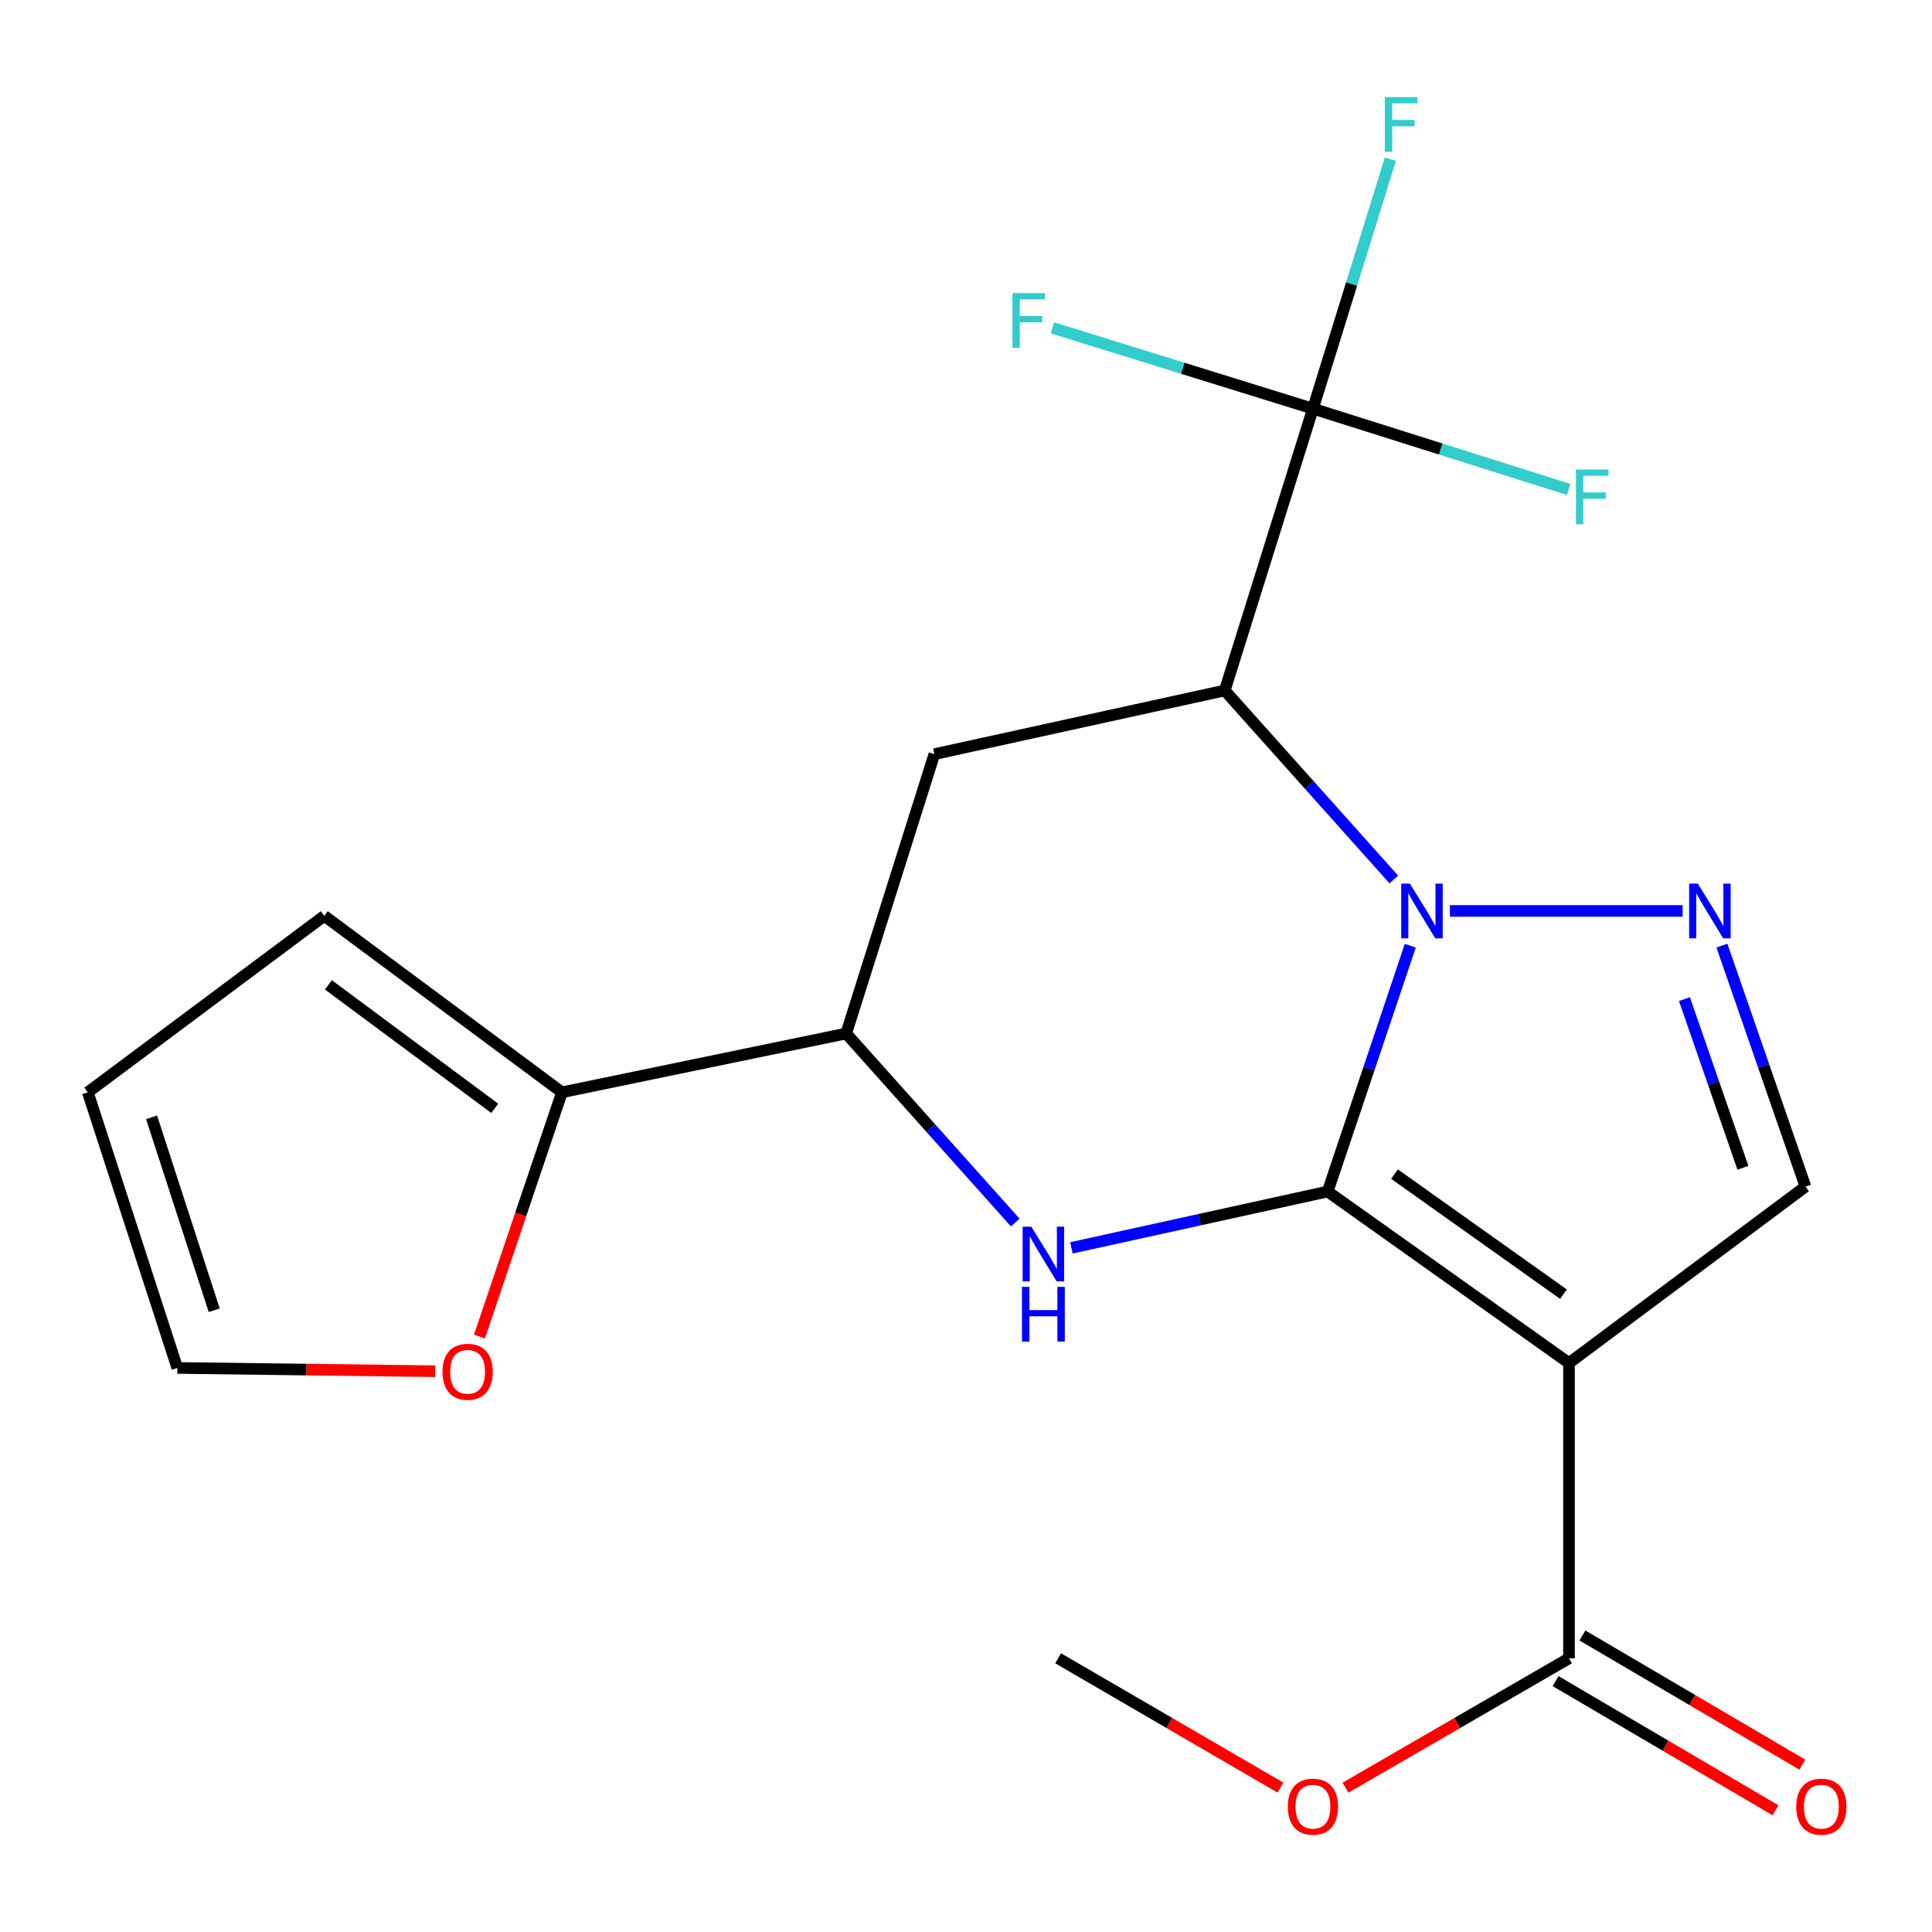 <?xml version='1.0' encoding='iso-8859-1'?>
<svg version='1.1' baseProfile='full'
              xmlns='http://www.w3.org/2000/svg'
                      xmlns:rdkit='http://www.rdkit.org/xml'
                      xmlns:xlink='http://www.w3.org/1999/xlink'
                  xml:space='preserve'
width='1000px' height='1000px' viewBox='0 0 1000 1000'>
<!-- END OF HEADER -->
<rect style='opacity:1.0;fill:#FFFFFF;stroke:none' width='1000' height='1000' x='0' y='0'> </rect>
<path class='bond-0' d='M 687.191,616.735 L 708.575,553.116' style='fill:none;fill-rule:evenodd;stroke:#000000;stroke-width:6px;stroke-linecap:butt;stroke-linejoin:miter;stroke-opacity:1' />
<path class='bond-0' d='M 708.575,553.116 L 729.96,489.497' style='fill:none;fill-rule:evenodd;stroke:#0000FF;stroke-width:6px;stroke-linecap:butt;stroke-linejoin:miter;stroke-opacity:1' />
<path class='bond-1' d='M 687.191,616.735 L 812.114,705.506' style='fill:none;fill-rule:evenodd;stroke:#000000;stroke-width:6px;stroke-linecap:butt;stroke-linejoin:miter;stroke-opacity:1' />
<path class='bond-1' d='M 721.8,607.717 L 809.246,669.857' style='fill:none;fill-rule:evenodd;stroke:#000000;stroke-width:6px;stroke-linecap:butt;stroke-linejoin:miter;stroke-opacity:1' />
<path class='bond-3' d='M 687.191,616.735 L 620.879,631.313' style='fill:none;fill-rule:evenodd;stroke:#000000;stroke-width:6px;stroke-linecap:butt;stroke-linejoin:miter;stroke-opacity:1' />
<path class='bond-3' d='M 620.879,631.313 L 554.567,645.891' style='fill:none;fill-rule:evenodd;stroke:#0000FF;stroke-width:6px;stroke-linecap:butt;stroke-linejoin:miter;stroke-opacity:1' />
<path class='bond-2' d='M 721.439,455.221 L 677.685,406.306' style='fill:none;fill-rule:evenodd;stroke:#0000FF;stroke-width:6px;stroke-linecap:butt;stroke-linejoin:miter;stroke-opacity:1' />
<path class='bond-2' d='M 677.685,406.306 L 633.931,357.391' style='fill:none;fill-rule:evenodd;stroke:#000000;stroke-width:6px;stroke-linecap:butt;stroke-linejoin:miter;stroke-opacity:1' />
<path class='bond-4' d='M 750.472,471.507 L 870.936,471.507' style='fill:none;fill-rule:evenodd;stroke:#0000FF;stroke-width:6px;stroke-linecap:butt;stroke-linejoin:miter;stroke-opacity:1' />
<path class='bond-6' d='M 812.114,705.506 L 934.51,614.177' style='fill:none;fill-rule:evenodd;stroke:#000000;stroke-width:6px;stroke-linecap:butt;stroke-linejoin:miter;stroke-opacity:1' />
<path class='bond-9' d='M 812.114,705.506 L 812.114,858.33' style='fill:none;fill-rule:evenodd;stroke:#000000;stroke-width:6px;stroke-linecap:butt;stroke-linejoin:miter;stroke-opacity:1' />
<path class='bond-5' d='M 633.931,357.391 L 679.581,211.524' style='fill:none;fill-rule:evenodd;stroke:#000000;stroke-width:6px;stroke-linecap:butt;stroke-linejoin:miter;stroke-opacity:1' />
<path class='bond-22' d='M 633.931,357.391 L 483.635,390.346' style='fill:none;fill-rule:evenodd;stroke:#000000;stroke-width:6px;stroke-linecap:butt;stroke-linejoin:miter;stroke-opacity:1' />
<path class='bond-8' d='M 525.492,632.789 L 481.739,583.862' style='fill:none;fill-rule:evenodd;stroke:#0000FF;stroke-width:6px;stroke-linecap:butt;stroke-linejoin:miter;stroke-opacity:1' />
<path class='bond-8' d='M 481.739,583.862 L 437.986,534.935' style='fill:none;fill-rule:evenodd;stroke:#000000;stroke-width:6px;stroke-linecap:butt;stroke-linejoin:miter;stroke-opacity:1' />
<path class='bond-21' d='M 891.259,489.442 L 912.884,551.81' style='fill:none;fill-rule:evenodd;stroke:#0000FF;stroke-width:6px;stroke-linecap:butt;stroke-linejoin:miter;stroke-opacity:1' />
<path class='bond-21' d='M 912.884,551.81 L 934.51,614.177' style='fill:none;fill-rule:evenodd;stroke:#000000;stroke-width:6px;stroke-linecap:butt;stroke-linejoin:miter;stroke-opacity:1' />
<path class='bond-21' d='M 871.86,517.128 L 886.998,560.786' style='fill:none;fill-rule:evenodd;stroke:#0000FF;stroke-width:6px;stroke-linecap:butt;stroke-linejoin:miter;stroke-opacity:1' />
<path class='bond-21' d='M 886.998,560.786 L 902.135,604.443' style='fill:none;fill-rule:evenodd;stroke:#000000;stroke-width:6px;stroke-linecap:butt;stroke-linejoin:miter;stroke-opacity:1' />
<path class='bond-16' d='M 679.581,211.524 L 612.158,190.603' style='fill:none;fill-rule:evenodd;stroke:#000000;stroke-width:6px;stroke-linecap:butt;stroke-linejoin:miter;stroke-opacity:1' />
<path class='bond-16' d='M 612.158,190.603 L 544.736,169.683' style='fill:none;fill-rule:evenodd;stroke:#33CCCC;stroke-width:6px;stroke-linecap:butt;stroke-linejoin:miter;stroke-opacity:1' />
<path class='bond-17' d='M 679.581,211.524 L 699.604,146.972' style='fill:none;fill-rule:evenodd;stroke:#000000;stroke-width:6px;stroke-linecap:butt;stroke-linejoin:miter;stroke-opacity:1' />
<path class='bond-17' d='M 699.604,146.972 L 719.628,82.419' style='fill:none;fill-rule:evenodd;stroke:#33CCCC;stroke-width:6px;stroke-linecap:butt;stroke-linejoin:miter;stroke-opacity:1' />
<path class='bond-18' d='M 679.581,211.524 L 745.755,232.428' style='fill:none;fill-rule:evenodd;stroke:#000000;stroke-width:6px;stroke-linecap:butt;stroke-linejoin:miter;stroke-opacity:1' />
<path class='bond-18' d='M 745.755,232.428 L 811.929,253.332' style='fill:none;fill-rule:evenodd;stroke:#33CCCC;stroke-width:6px;stroke-linecap:butt;stroke-linejoin:miter;stroke-opacity:1' />
<path class='bond-7' d='M 483.635,390.346 L 437.986,534.935' style='fill:none;fill-rule:evenodd;stroke:#000000;stroke-width:6px;stroke-linecap:butt;stroke-linejoin:miter;stroke-opacity:1' />
<path class='bond-10' d='M 437.986,534.935 L 290.87,565.377' style='fill:none;fill-rule:evenodd;stroke:#000000;stroke-width:6px;stroke-linecap:butt;stroke-linejoin:miter;stroke-opacity:1' />
<path class='bond-13' d='M 805.176,870.142 L 862.09,903.57' style='fill:none;fill-rule:evenodd;stroke:#000000;stroke-width:6px;stroke-linecap:butt;stroke-linejoin:miter;stroke-opacity:1' />
<path class='bond-13' d='M 862.09,903.57 L 919.004,936.999' style='fill:none;fill-rule:evenodd;stroke:#FF0000;stroke-width:6px;stroke-linecap:butt;stroke-linejoin:miter;stroke-opacity:1' />
<path class='bond-13' d='M 819.052,846.517 L 875.966,879.945' style='fill:none;fill-rule:evenodd;stroke:#000000;stroke-width:6px;stroke-linecap:butt;stroke-linejoin:miter;stroke-opacity:1' />
<path class='bond-13' d='M 875.966,879.945 L 932.88,913.374' style='fill:none;fill-rule:evenodd;stroke:#FF0000;stroke-width:6px;stroke-linecap:butt;stroke-linejoin:miter;stroke-opacity:1' />
<path class='bond-19' d='M 812.114,858.33 L 754.261,891.817' style='fill:none;fill-rule:evenodd;stroke:#000000;stroke-width:6px;stroke-linecap:butt;stroke-linejoin:miter;stroke-opacity:1' />
<path class='bond-19' d='M 754.261,891.817 L 696.409,925.305' style='fill:none;fill-rule:evenodd;stroke:#FF0000;stroke-width:6px;stroke-linecap:butt;stroke-linejoin:miter;stroke-opacity:1' />
<path class='bond-11' d='M 290.87,565.377 L 269.518,628.597' style='fill:none;fill-rule:evenodd;stroke:#000000;stroke-width:6px;stroke-linecap:butt;stroke-linejoin:miter;stroke-opacity:1' />
<path class='bond-11' d='M 269.518,628.597 L 248.165,691.816' style='fill:none;fill-rule:evenodd;stroke:#FF0000;stroke-width:6px;stroke-linecap:butt;stroke-linejoin:miter;stroke-opacity:1' />
<path class='bond-12' d='M 290.87,565.377 L 167.85,474.049' style='fill:none;fill-rule:evenodd;stroke:#000000;stroke-width:6px;stroke-linecap:butt;stroke-linejoin:miter;stroke-opacity:1' />
<path class='bond-12' d='M 256.085,573.677 L 169.971,509.747' style='fill:none;fill-rule:evenodd;stroke:#000000;stroke-width:6px;stroke-linecap:butt;stroke-linejoin:miter;stroke-opacity:1' />
<path class='bond-14' d='M 225.283,709.739 L 158.528,708.893' style='fill:none;fill-rule:evenodd;stroke:#FF0000;stroke-width:6px;stroke-linecap:butt;stroke-linejoin:miter;stroke-opacity:1' />
<path class='bond-14' d='M 158.528,708.893 L 91.773,708.048' style='fill:none;fill-rule:evenodd;stroke:#000000;stroke-width:6px;stroke-linecap:butt;stroke-linejoin:miter;stroke-opacity:1' />
<path class='bond-15' d='M 167.85,474.049 L 45.455,565.377' style='fill:none;fill-rule:evenodd;stroke:#000000;stroke-width:6px;stroke-linecap:butt;stroke-linejoin:miter;stroke-opacity:1' />
<path class='bond-23' d='M 91.773,708.048 L 45.455,565.377' style='fill:none;fill-rule:evenodd;stroke:#000000;stroke-width:6px;stroke-linecap:butt;stroke-linejoin:miter;stroke-opacity:1' />
<path class='bond-23' d='M 110.885,678.187 L 78.462,578.318' style='fill:none;fill-rule:evenodd;stroke:#000000;stroke-width:6px;stroke-linecap:butt;stroke-linejoin:miter;stroke-opacity:1' />
<path class='bond-20' d='M 662.766,925.266 L 605.226,891.798' style='fill:none;fill-rule:evenodd;stroke:#FF0000;stroke-width:6px;stroke-linecap:butt;stroke-linejoin:miter;stroke-opacity:1' />
<path class='bond-20' d='M 605.226,891.798 L 547.687,858.33' style='fill:none;fill-rule:evenodd;stroke:#000000;stroke-width:6px;stroke-linecap:butt;stroke-linejoin:miter;stroke-opacity:1' />
<path  class='atom-1' d='M 729.747 457.347
L 739.027 472.347
Q 739.947 473.827, 741.427 476.507
Q 742.907 479.187, 742.987 479.347
L 742.987 457.347
L 746.747 457.347
L 746.747 485.667
L 742.867 485.667
L 732.907 469.267
Q 731.747 467.347, 730.507 465.147
Q 729.307 462.947, 728.947 462.267
L 728.947 485.667
L 725.267 485.667
L 725.267 457.347
L 729.747 457.347
' fill='#0000FF'/>
<path  class='atom-4' d='M 533.801 634.92
L 543.081 649.92
Q 544.001 651.4, 545.481 654.08
Q 546.961 656.76, 547.041 656.92
L 547.041 634.92
L 550.801 634.92
L 550.801 663.24
L 546.921 663.24
L 536.961 646.84
Q 535.801 644.92, 534.561 642.72
Q 533.361 640.52, 533.001 639.84
L 533.001 663.24
L 529.321 663.24
L 529.321 634.92
L 533.801 634.92
' fill='#0000FF'/>
<path  class='atom-4' d='M 528.981 666.072
L 532.821 666.072
L 532.821 678.112
L 547.301 678.112
L 547.301 666.072
L 551.141 666.072
L 551.141 694.392
L 547.301 694.392
L 547.301 681.312
L 532.821 681.312
L 532.821 694.392
L 528.981 694.392
L 528.981 666.072
' fill='#0000FF'/>
<path  class='atom-5' d='M 878.78 457.347
L 888.06 472.347
Q 888.98 473.827, 890.46 476.507
Q 891.94 479.187, 892.02 479.347
L 892.02 457.347
L 895.78 457.347
L 895.78 485.667
L 891.9 485.667
L 881.94 469.267
Q 880.78 467.347, 879.54 465.147
Q 878.34 462.947, 877.98 462.267
L 877.98 485.667
L 874.3 485.667
L 874.3 457.347
L 878.78 457.347
' fill='#0000FF'/>
<path  class='atom-12' d='M 229.04 710.031
Q 229.04 703.231, 232.4 699.431
Q 235.76 695.631, 242.04 695.631
Q 248.32 695.631, 251.68 699.431
Q 255.04 703.231, 255.04 710.031
Q 255.04 716.911, 251.64 720.831
Q 248.24 724.711, 242.04 724.711
Q 235.8 724.711, 232.4 720.831
Q 229.04 716.951, 229.04 710.031
M 242.04 721.511
Q 246.36 721.511, 248.68 718.631
Q 251.04 715.711, 251.04 710.031
Q 251.04 704.471, 248.68 701.671
Q 246.36 698.831, 242.04 698.831
Q 237.72 698.831, 235.36 701.631
Q 233.04 704.431, 233.04 710.031
Q 233.04 715.751, 235.36 718.631
Q 237.72 721.511, 242.04 721.511
' fill='#FF0000'/>
<path  class='atom-14' d='M 929.729 935.126
Q 929.729 928.326, 933.089 924.526
Q 936.449 920.726, 942.729 920.726
Q 949.009 920.726, 952.369 924.526
Q 955.729 928.326, 955.729 935.126
Q 955.729 942.006, 952.329 945.926
Q 948.929 949.806, 942.729 949.806
Q 936.489 949.806, 933.089 945.926
Q 929.729 942.046, 929.729 935.126
M 942.729 946.606
Q 947.049 946.606, 949.369 943.726
Q 951.729 940.806, 951.729 935.126
Q 951.729 929.566, 949.369 926.766
Q 947.049 923.926, 942.729 923.926
Q 938.409 923.926, 936.049 926.726
Q 933.729 929.526, 933.729 935.126
Q 933.729 940.846, 936.049 943.726
Q 938.409 946.606, 942.729 946.606
' fill='#FF0000'/>
<path  class='atom-17' d='M 524.045 151.715
L 540.885 151.715
L 540.885 154.955
L 527.845 154.955
L 527.845 163.555
L 539.445 163.555
L 539.445 166.835
L 527.845 166.835
L 527.845 180.035
L 524.045 180.035
L 524.045 151.715
' fill='#33CCCC'/>
<path  class='atom-18' d='M 716.795 50.249
L 733.635 50.249
L 733.635 53.489
L 720.595 53.489
L 720.595 62.089
L 732.195 62.089
L 732.195 65.369
L 720.595 65.369
L 720.595 78.569
L 716.795 78.569
L 716.795 50.249
' fill='#33CCCC'/>
<path  class='atom-19' d='M 815.719 243.029
L 832.559 243.029
L 832.559 246.269
L 819.519 246.269
L 819.519 254.869
L 831.119 254.869
L 831.119 258.149
L 819.519 258.149
L 819.519 271.349
L 815.719 271.349
L 815.719 243.029
' fill='#33CCCC'/>
<path  class='atom-20' d='M 666.581 935.126
Q 666.581 928.326, 669.941 924.526
Q 673.301 920.726, 679.581 920.726
Q 685.861 920.726, 689.221 924.526
Q 692.581 928.326, 692.581 935.126
Q 692.581 942.006, 689.181 945.926
Q 685.781 949.806, 679.581 949.806
Q 673.341 949.806, 669.941 945.926
Q 666.581 942.046, 666.581 935.126
M 679.581 946.606
Q 683.901 946.606, 686.221 943.726
Q 688.581 940.806, 688.581 935.126
Q 688.581 929.566, 686.221 926.766
Q 683.901 923.926, 679.581 923.926
Q 675.261 923.926, 672.901 926.726
Q 670.581 929.526, 670.581 935.126
Q 670.581 940.846, 672.901 943.726
Q 675.261 946.606, 679.581 946.606
' fill='#FF0000'/>
</svg>
